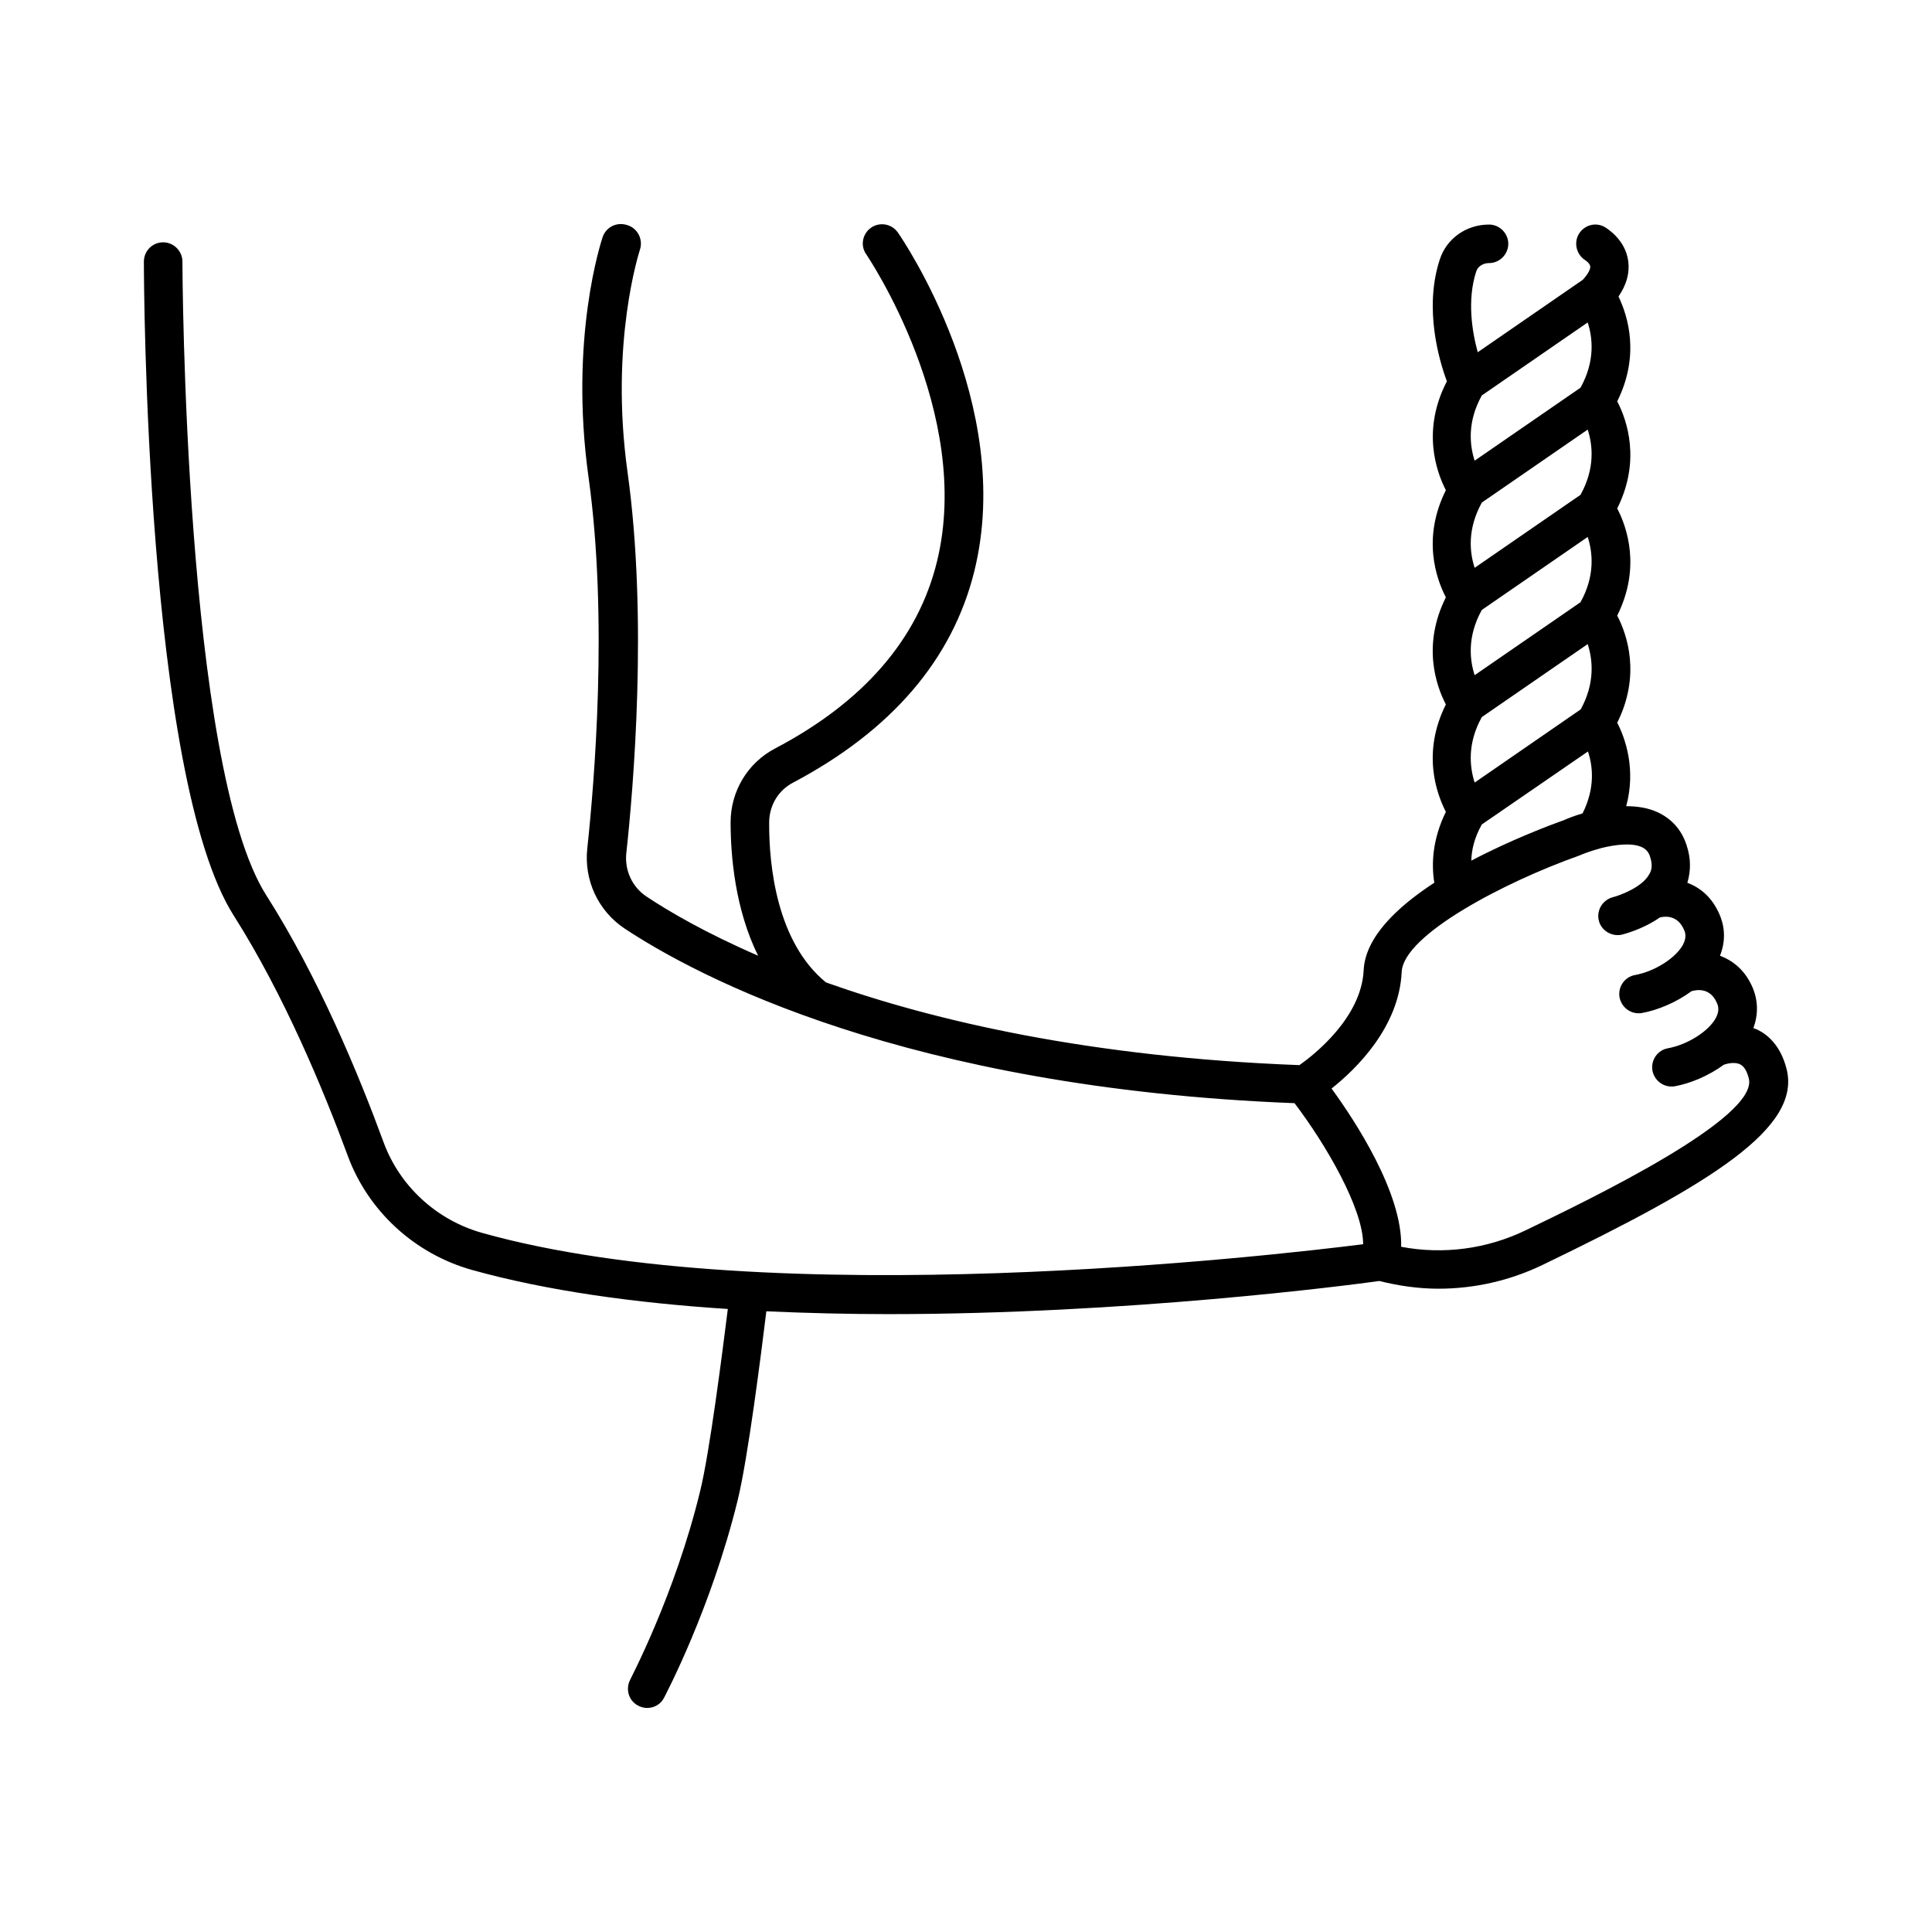 <?xml version="1.0" encoding="UTF-8"?>
<!-- Uploaded to: ICON Repo, www.iconrepo.com, Generator: ICON Repo Mixer Tools -->
<svg fill="#000000" width="800px" height="800px" version="1.1" viewBox="144 144 512 512" xmlns="http://www.w3.org/2000/svg">
 <path d="m617.45 427.23c-1.566-6.129-4.969-8.988-7.559-10.281-0.41-0.203-0.816-0.34-1.227-0.477 1.293-3.539 1.293-7.215-0.203-10.758-1.973-4.629-5.242-7.148-8.645-8.441 1.43-3.609 1.43-7.352-0.137-10.961-1.973-4.562-5.106-7.082-8.512-8.375 0.953-3.133 0.953-6.535-0.203-9.941-1.293-4.086-4.016-7.082-7.762-8.781-2.519-1.156-5.379-1.566-8.238-1.566 2.656-9.871-0.273-18.043-2.383-22.125 6.332-12.664 2.586-23.422 0-28.391 6.332-12.664 2.586-23.422 0-28.391 6.332-12.664 2.586-23.422 0-28.391 6.059-12.117 2.859-22.535 0.34-27.777 2.109-3.062 2.996-6.195 2.586-9.328-0.75-5.785-5.652-8.715-6.195-9.055-2.449-1.43-5.445-0.543-6.875 1.77-1.43 2.383-0.68 5.516 1.703 7.012 0.34 0.203 1.227 0.953 1.293 1.633 0.066 0.613-0.41 1.84-1.973 3.539l-27.844 19.199c-1.496-5.445-2.859-13.82-0.41-21.379 0.41-1.363 1.84-2.246 3.402-2.246 2.793 0 5.106-2.316 5.106-5.106 0-2.793-2.316-5.106-5.106-5.106-6.059 0-11.301 3.746-13.07 9.328-4.223 12.938-0.137 26.758 1.906 32.203-6.672 12.867-2.859 23.828-0.273 28.867-6.332 12.664-2.586 23.422 0 28.391-6.332 12.664-2.586 23.422 0 28.391-6.332 12.664-2.586 23.422 0 28.457-3.539 7.215-3.879 13.754-3.062 18.789-10.008 6.535-18.312 14.5-18.723 23.215-0.613 12.527-13.07 22.332-17.02 25.121-55.418-2.109-96.539-11.641-125.48-21.922-13.07-10.688-15.113-31.047-15.047-42.348 0-4.492 2.383-8.512 6.262-10.555 26.145-13.82 42.348-32.68 48.133-56.168 10.824-44.051-18.996-87.828-20.289-89.664-1.633-2.316-4.766-2.859-7.082-1.293-2.316 1.633-2.926 4.766-1.293 7.082 0.273 0.41 28.457 41.938 18.723 81.496-5.039 20.492-19.473 37.172-42.961 49.496-7.215 3.812-11.711 11.301-11.711 19.539 0 9.055 1.227 23.078 7.285 35.336-13.82-5.992-23.625-11.711-29.547-15.66-3.812-2.519-5.856-6.945-5.379-11.508 1.906-17.43 5.719-62.227 0.34-100.9-4.832-34.449 3.199-58.754 3.269-59.027 0.887-2.656-0.543-5.582-3.199-6.469-2.856-1.012-5.715 0.418-6.668 3.074-0.34 1.09-8.918 26.688-3.746 63.727 5.242 37.512 1.496 81.289-0.34 98.379-0.887 8.375 2.859 16.477 9.871 21.172 19.133 12.664 74.48 42.277 177.56 46.297 8.441 11.098 18.18 27.98 18.18 37.379-23.828 2.996-156.93 18.449-233.45-2.996-12.117-3.402-21.855-12.391-26.145-24.031-6.535-17.836-17.227-43.707-31.113-65.496-21.719-34.18-22.195-166.6-22.195-167.89 0-2.793-2.316-5.106-5.106-5.106-2.859 0-5.106 2.312-5.106 5.106 0 5.582 0.477 136.71 23.828 173.34 13.344 21.039 23.762 46.16 30.16 63.52 5.379 14.707 17.703 26.074 32.953 30.363 20.016 5.582 43.504 8.781 67.809 10.348-1.43 11.438-4.832 38.195-7.352 48.34-6.672 27.438-18.449 49.633-18.52 49.906-1.293 2.519-0.41 5.582 2.109 6.875 0.75 0.41 1.566 0.613 2.383 0.613 1.84 0 3.609-0.953 4.492-2.723 0.477-0.953 12.391-23.488 19.473-52.219 2.723-11.031 6.262-39.012 7.625-50.176 10.758 0.477 21.582 0.75 32.34 0.75 63.52 0 122.28-7.691 130.11-8.781 5.176 1.293 10.418 2.043 15.66 2.043 9.465 0 18.859-2.109 27.504-6.262 45.07-21.723 68.762-36.426 64.746-52.02zm-80.746-93.203 28.051-19.336c1.293 3.949 2.043 10.211-1.84 17.293l-28.117 19.402c-1.293-4.016-2.043-10.281 1.906-17.359zm0-85.238 28.051-19.336c1.293 3.949 2.043 10.211-1.906 17.293l-28.051 19.336c-1.293-3.949-2.043-10.215 1.906-17.293zm0 28.391 28.051-19.336c1.293 3.949 2.043 10.211-1.906 17.293l-28.051 19.336c-1.293-3.949-2.043-10.145 1.906-17.293zm0 28.457 28.051-19.336c1.293 3.949 2.043 10.211-1.906 17.293l-28.051 19.336c-1.293-3.949-2.043-10.211 1.906-17.293zm0 56.848 28.117-19.336c1.293 3.812 1.973 9.668-1.43 16.406-2.519 0.75-4.289 1.496-4.699 1.703-3.812 1.363-14.16 5.242-24.781 10.824 0.07-2.856 0.82-6.125 2.793-9.598zm11.574 107.57c-10.281 4.969-21.855 6.469-32.953 4.356 0.34-14.23-12.188-33.359-18.449-41.938 6.535-5.176 17.906-16.273 18.586-30.91 0.477-9.871 27.504-23.898 46.91-30.773 1.43-0.613 3.269-1.293 5.309-1.84 0.273-0.066 0.477-0.137 0.68-0.203 3.812-0.953 8.102-1.43 10.688-0.273 1.156 0.543 1.84 1.293 2.246 2.586 0.816 2.449 0.273 3.879-0.273 4.699-1.906 3.402-7.691 5.516-9.531 5.992-2.723 0.68-4.426 3.402-3.812 6.129 0.613 2.723 3.473 4.426 6.129 3.812 0.75-0.203 5.582-1.43 10.078-4.562 1.703-0.41 4.766-0.477 6.398 3.269 0.41 0.887 0.68 2.109-0.273 3.949-1.906 3.539-7.488 7.082-12.664 8.035-2.793 0.477-4.629 3.133-4.152 5.922 0.477 2.449 2.586 4.223 5.039 4.223 0.273 0 0.613 0 0.887-0.066 4.086-0.75 8.988-2.723 13.141-5.785 1.566-0.477 5.039-0.887 6.738 3.133 0.41 0.887 0.68 2.109-0.273 3.949-1.906 3.539-7.488 7.082-12.664 8.035-2.793 0.477-4.629 3.133-4.152 5.922 0.477 2.449 2.586 4.223 5.039 4.223 0.273 0 0.613 0 0.887-0.066 4.086-0.75 8.918-2.723 13.004-5.719 0.066 0 0.137 0 0.203-0.066 0.613-0.203 2.723-0.75 4.152 0 1.02 0.543 1.77 1.77 2.246 3.676 2.797 10.473-42.207 32.125-59.16 40.293z"/>
</svg>